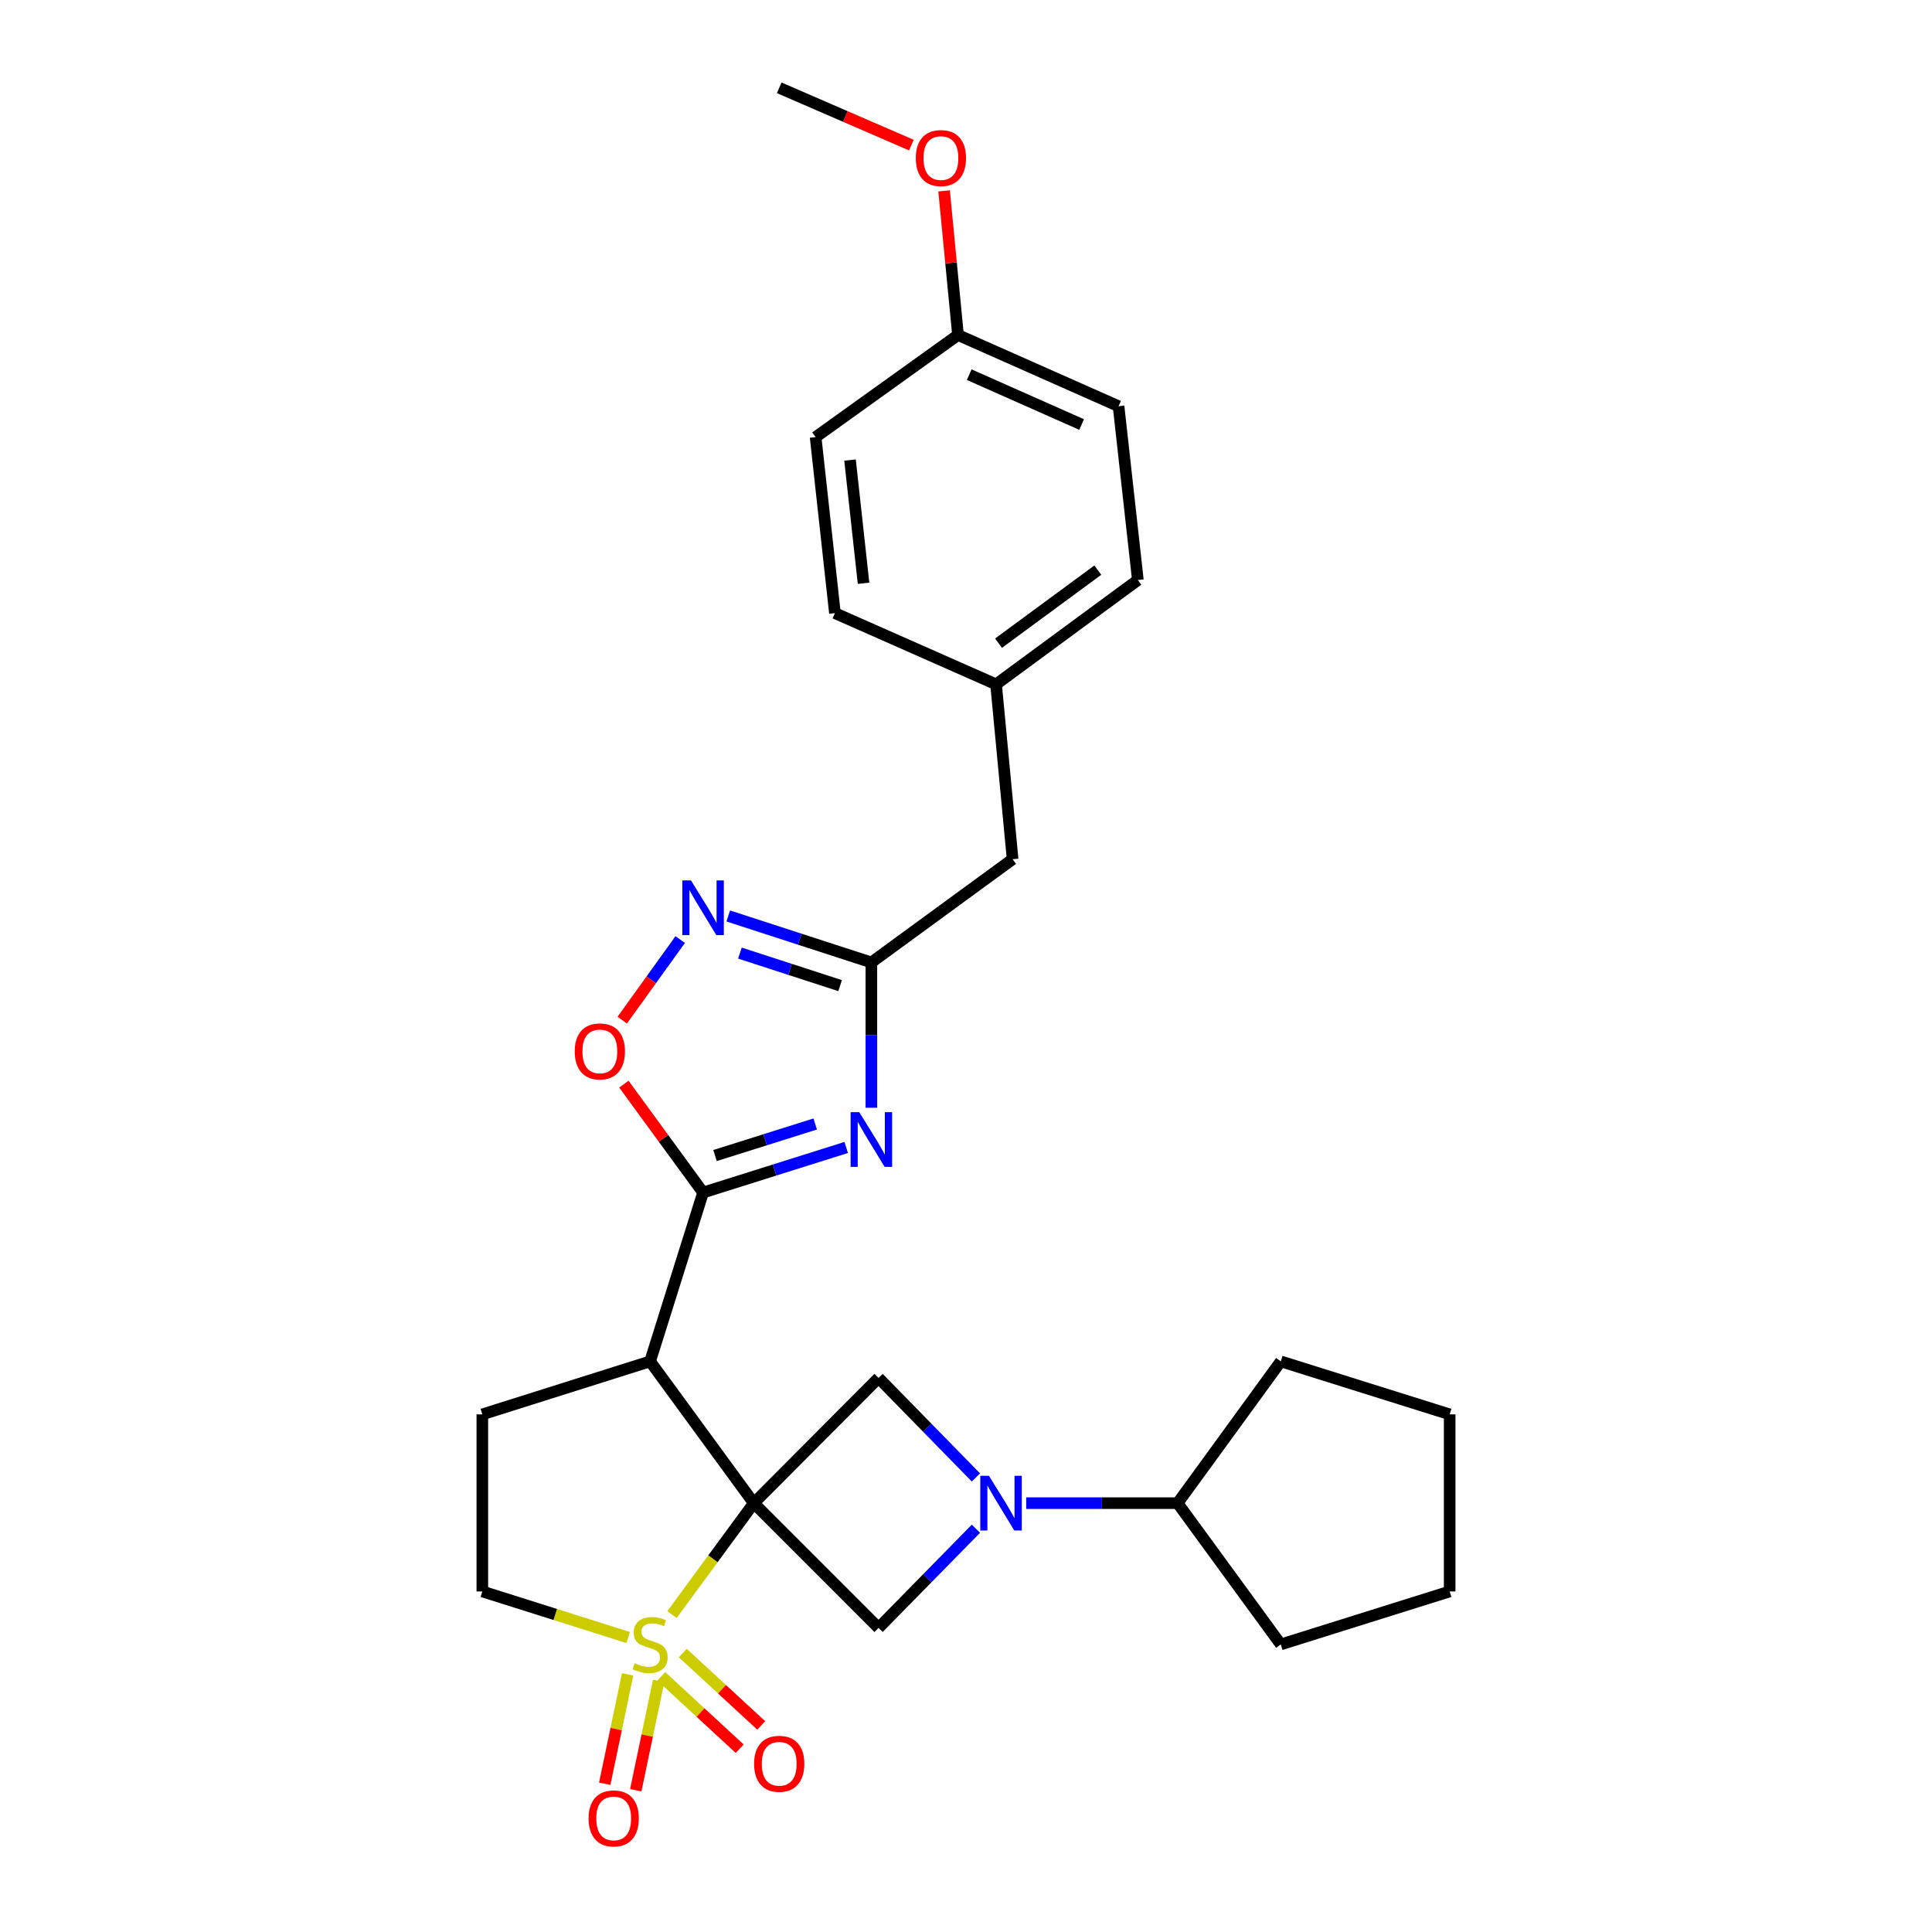 <?xml version='1.0' encoding='iso-8859-1'?>
<svg version='1.1' baseProfile='full'
              xmlns='http://www.w3.org/2000/svg'
                      xmlns:rdkit='http://www.rdkit.org/xml'
                      xmlns:xlink='http://www.w3.org/1999/xlink'
                  xml:space='preserve'
width='1000px' height='1000px' viewBox='0 0 1000 1000'>
<!-- END OF HEADER -->
<rect style='opacity:1.0;fill:#FFFFFF;stroke:none' width='1000' height='1000' x='0' y='0'> </rect>
<path class='bond-0' d='M 390.165,778.028 L 369,806.861' style='fill:none;fill-rule:evenodd;stroke:#000000;stroke-width:6px;stroke-linecap:butt;stroke-linejoin:miter;stroke-opacity:1' />
<path class='bond-0' d='M 369,806.861 L 347.835,835.695' style='fill:none;fill-rule:evenodd;stroke:#CCCC00;stroke-width:6px;stroke-linecap:butt;stroke-linejoin:miter;stroke-opacity:1' />
<path class='bond-1' d='M 390.165,778.028 L 336.488,704.647' style='fill:none;fill-rule:evenodd;stroke:#000000;stroke-width:6px;stroke-linecap:butt;stroke-linejoin:miter;stroke-opacity:1' />
<path class='bond-5' d='M 390.165,778.028 L 454.738,713.208' style='fill:none;fill-rule:evenodd;stroke:#000000;stroke-width:6px;stroke-linecap:butt;stroke-linejoin:miter;stroke-opacity:1' />
<path class='bond-6' d='M 390.165,778.028 L 454.738,842.601' style='fill:none;fill-rule:evenodd;stroke:#000000;stroke-width:6px;stroke-linecap:butt;stroke-linejoin:miter;stroke-opacity:1' />
<path class='bond-11' d='M 325.131,847.568 L 287.394,835.652' style='fill:none;fill-rule:evenodd;stroke:#CCCC00;stroke-width:6px;stroke-linecap:butt;stroke-linejoin:miter;stroke-opacity:1' />
<path class='bond-11' d='M 287.394,835.652 L 249.657,823.736' style='fill:none;fill-rule:evenodd;stroke:#000000;stroke-width:6px;stroke-linecap:butt;stroke-linejoin:miter;stroke-opacity:1' />
<path class='bond-12' d='M 342.275,867.666 L 362.572,886.403' style='fill:none;fill-rule:evenodd;stroke:#CCCC00;stroke-width:6px;stroke-linecap:butt;stroke-linejoin:miter;stroke-opacity:1' />
<path class='bond-12' d='M 362.572,886.403 L 382.868,905.141' style='fill:none;fill-rule:evenodd;stroke:#FF0000;stroke-width:6px;stroke-linecap:butt;stroke-linejoin:miter;stroke-opacity:1' />
<path class='bond-12' d='M 353.408,855.606 L 373.705,874.344' style='fill:none;fill-rule:evenodd;stroke:#CCCC00;stroke-width:6px;stroke-linecap:butt;stroke-linejoin:miter;stroke-opacity:1' />
<path class='bond-12' d='M 373.705,874.344 L 394.001,893.082' style='fill:none;fill-rule:evenodd;stroke:#FF0000;stroke-width:6px;stroke-linecap:butt;stroke-linejoin:miter;stroke-opacity:1' />
<path class='bond-13' d='M 324.859,866.651 L 318.932,894.96' style='fill:none;fill-rule:evenodd;stroke:#CCCC00;stroke-width:6px;stroke-linecap:butt;stroke-linejoin:miter;stroke-opacity:1' />
<path class='bond-13' d='M 318.932,894.96 L 313.005,923.269' style='fill:none;fill-rule:evenodd;stroke:#FF0000;stroke-width:6px;stroke-linecap:butt;stroke-linejoin:miter;stroke-opacity:1' />
<path class='bond-13' d='M 340.923,870.014 L 334.996,898.323' style='fill:none;fill-rule:evenodd;stroke:#CCCC00;stroke-width:6px;stroke-linecap:butt;stroke-linejoin:miter;stroke-opacity:1' />
<path class='bond-13' d='M 334.996,898.323 L 329.069,926.632' style='fill:none;fill-rule:evenodd;stroke:#FF0000;stroke-width:6px;stroke-linecap:butt;stroke-linejoin:miter;stroke-opacity:1' />
<path class='bond-2' d='M 336.488,704.647 L 363.914,617.26' style='fill:none;fill-rule:evenodd;stroke:#000000;stroke-width:6px;stroke-linecap:butt;stroke-linejoin:miter;stroke-opacity:1' />
<path class='bond-10' d='M 336.488,704.647 L 249.657,732.074' style='fill:none;fill-rule:evenodd;stroke:#000000;stroke-width:6px;stroke-linecap:butt;stroke-linejoin:miter;stroke-opacity:1' />
<path class='bond-3' d='M 363.914,617.26 L 400.955,605.593' style='fill:none;fill-rule:evenodd;stroke:#000000;stroke-width:6px;stroke-linecap:butt;stroke-linejoin:miter;stroke-opacity:1' />
<path class='bond-3' d='M 400.955,605.593 L 437.995,593.926' style='fill:none;fill-rule:evenodd;stroke:#0000FF;stroke-width:6px;stroke-linecap:butt;stroke-linejoin:miter;stroke-opacity:1' />
<path class='bond-3' d='M 370.096,598.106 L 396.024,589.939' style='fill:none;fill-rule:evenodd;stroke:#000000;stroke-width:6px;stroke-linecap:butt;stroke-linejoin:miter;stroke-opacity:1' />
<path class='bond-3' d='M 396.024,589.939 L 421.952,581.772' style='fill:none;fill-rule:evenodd;stroke:#0000FF;stroke-width:6px;stroke-linecap:butt;stroke-linejoin:miter;stroke-opacity:1' />
<path class='bond-9' d='M 363.914,617.26 L 343.418,589.205' style='fill:none;fill-rule:evenodd;stroke:#000000;stroke-width:6px;stroke-linecap:butt;stroke-linejoin:miter;stroke-opacity:1' />
<path class='bond-9' d='M 343.418,589.205 L 322.921,561.149' style='fill:none;fill-rule:evenodd;stroke:#FF0000;stroke-width:6px;stroke-linecap:butt;stroke-linejoin:miter;stroke-opacity:1' />
<path class='bond-7' d='M 451.018,573.373 L 451.018,535.767' style='fill:none;fill-rule:evenodd;stroke:#0000FF;stroke-width:6px;stroke-linecap:butt;stroke-linejoin:miter;stroke-opacity:1' />
<path class='bond-7' d='M 451.018,535.767 L 451.018,498.161' style='fill:none;fill-rule:evenodd;stroke:#000000;stroke-width:6px;stroke-linecap:butt;stroke-linejoin:miter;stroke-opacity:1' />
<path class='bond-4' d='M 505.133,791.272 L 479.936,816.937' style='fill:none;fill-rule:evenodd;stroke:#0000FF;stroke-width:6px;stroke-linecap:butt;stroke-linejoin:miter;stroke-opacity:1' />
<path class='bond-4' d='M 479.936,816.937 L 454.738,842.601' style='fill:none;fill-rule:evenodd;stroke:#000000;stroke-width:6px;stroke-linecap:butt;stroke-linejoin:miter;stroke-opacity:1' />
<path class='bond-14' d='M 531.16,778.028 L 570.343,778.028' style='fill:none;fill-rule:evenodd;stroke:#0000FF;stroke-width:6px;stroke-linecap:butt;stroke-linejoin:miter;stroke-opacity:1' />
<path class='bond-14' d='M 570.343,778.028 L 609.525,778.028' style='fill:none;fill-rule:evenodd;stroke:#000000;stroke-width:6px;stroke-linecap:butt;stroke-linejoin:miter;stroke-opacity:1' />
<path class='bond-28' d='M 505.129,764.73 L 479.934,738.969' style='fill:none;fill-rule:evenodd;stroke:#0000FF;stroke-width:6px;stroke-linecap:butt;stroke-linejoin:miter;stroke-opacity:1' />
<path class='bond-28' d='M 479.934,738.969 L 454.738,713.208' style='fill:none;fill-rule:evenodd;stroke:#000000;stroke-width:6px;stroke-linecap:butt;stroke-linejoin:miter;stroke-opacity:1' />
<path class='bond-15' d='M 451.018,498.161 L 524.126,444.73' style='fill:none;fill-rule:evenodd;stroke:#000000;stroke-width:6px;stroke-linecap:butt;stroke-linejoin:miter;stroke-opacity:1' />
<path class='bond-30' d='M 451.018,498.161 L 413.981,486.131' style='fill:none;fill-rule:evenodd;stroke:#000000;stroke-width:6px;stroke-linecap:butt;stroke-linejoin:miter;stroke-opacity:1' />
<path class='bond-30' d='M 413.981,486.131 L 376.944,474.101' style='fill:none;fill-rule:evenodd;stroke:#0000FF;stroke-width:6px;stroke-linecap:butt;stroke-linejoin:miter;stroke-opacity:1' />
<path class='bond-30' d='M 434.837,510.162 L 408.911,501.74' style='fill:none;fill-rule:evenodd;stroke:#000000;stroke-width:6px;stroke-linecap:butt;stroke-linejoin:miter;stroke-opacity:1' />
<path class='bond-30' d='M 408.911,501.74 L 382.985,493.319' style='fill:none;fill-rule:evenodd;stroke:#0000FF;stroke-width:6px;stroke-linecap:butt;stroke-linejoin:miter;stroke-opacity:1' />
<path class='bond-8' d='M 352.08,486.315 L 337.074,507.17' style='fill:none;fill-rule:evenodd;stroke:#0000FF;stroke-width:6px;stroke-linecap:butt;stroke-linejoin:miter;stroke-opacity:1' />
<path class='bond-8' d='M 337.074,507.17 L 322.068,528.024' style='fill:none;fill-rule:evenodd;stroke:#FF0000;stroke-width:6px;stroke-linecap:butt;stroke-linejoin:miter;stroke-opacity:1' />
<path class='bond-29' d='M 249.657,732.074 L 249.657,823.736' style='fill:none;fill-rule:evenodd;stroke:#000000;stroke-width:6px;stroke-linecap:butt;stroke-linejoin:miter;stroke-opacity:1' />
<path class='bond-23' d='M 609.525,778.028 L 662.929,704.647' style='fill:none;fill-rule:evenodd;stroke:#000000;stroke-width:6px;stroke-linecap:butt;stroke-linejoin:miter;stroke-opacity:1' />
<path class='bond-24' d='M 609.525,778.028 L 662.929,851.154' style='fill:none;fill-rule:evenodd;stroke:#000000;stroke-width:6px;stroke-linecap:butt;stroke-linejoin:miter;stroke-opacity:1' />
<path class='bond-16' d='M 524.126,444.73 L 515.564,354.216' style='fill:none;fill-rule:evenodd;stroke:#000000;stroke-width:6px;stroke-linecap:butt;stroke-linejoin:miter;stroke-opacity:1' />
<path class='bond-18' d='M 515.564,354.216 L 432.153,317.352' style='fill:none;fill-rule:evenodd;stroke:#000000;stroke-width:6px;stroke-linecap:butt;stroke-linejoin:miter;stroke-opacity:1' />
<path class='bond-19' d='M 515.564,354.216 L 588.955,300.22' style='fill:none;fill-rule:evenodd;stroke:#000000;stroke-width:6px;stroke-linecap:butt;stroke-linejoin:miter;stroke-opacity:1' />
<path class='bond-19' d='M 516.847,332.897 L 568.22,295.099' style='fill:none;fill-rule:evenodd;stroke:#000000;stroke-width:6px;stroke-linecap:butt;stroke-linejoin:miter;stroke-opacity:1' />
<path class='bond-17' d='M 495.86,173.398 L 578.962,210.262' style='fill:none;fill-rule:evenodd;stroke:#000000;stroke-width:6px;stroke-linecap:butt;stroke-linejoin:miter;stroke-opacity:1' />
<path class='bond-17' d='M 501.67,193.93 L 559.841,219.735' style='fill:none;fill-rule:evenodd;stroke:#000000;stroke-width:6px;stroke-linecap:butt;stroke-linejoin:miter;stroke-opacity:1' />
<path class='bond-22' d='M 495.86,173.398 L 492.261,136.097' style='fill:none;fill-rule:evenodd;stroke:#000000;stroke-width:6px;stroke-linecap:butt;stroke-linejoin:miter;stroke-opacity:1' />
<path class='bond-22' d='M 492.261,136.097 L 488.662,98.797' style='fill:none;fill-rule:evenodd;stroke:#FF0000;stroke-width:6px;stroke-linecap:butt;stroke-linejoin:miter;stroke-opacity:1' />
<path class='bond-32' d='M 495.86,173.398 L 422.16,226.245' style='fill:none;fill-rule:evenodd;stroke:#000000;stroke-width:6px;stroke-linecap:butt;stroke-linejoin:miter;stroke-opacity:1' />
<path class='bond-21' d='M 432.153,317.352 L 422.16,226.245' style='fill:none;fill-rule:evenodd;stroke:#000000;stroke-width:6px;stroke-linecap:butt;stroke-linejoin:miter;stroke-opacity:1' />
<path class='bond-21' d='M 446.969,301.897 L 439.973,238.122' style='fill:none;fill-rule:evenodd;stroke:#000000;stroke-width:6px;stroke-linecap:butt;stroke-linejoin:miter;stroke-opacity:1' />
<path class='bond-20' d='M 588.955,300.22 L 578.962,210.262' style='fill:none;fill-rule:evenodd;stroke:#000000;stroke-width:6px;stroke-linecap:butt;stroke-linejoin:miter;stroke-opacity:1' />
<path class='bond-25' d='M 471.736,75.111 L 437.529,60.283' style='fill:none;fill-rule:evenodd;stroke:#FF0000;stroke-width:6px;stroke-linecap:butt;stroke-linejoin:miter;stroke-opacity:1' />
<path class='bond-25' d='M 437.529,60.283 L 403.322,45.455' style='fill:none;fill-rule:evenodd;stroke:#000000;stroke-width:6px;stroke-linecap:butt;stroke-linejoin:miter;stroke-opacity:1' />
<path class='bond-27' d='M 662.929,704.647 L 750.343,732.074' style='fill:none;fill-rule:evenodd;stroke:#000000;stroke-width:6px;stroke-linecap:butt;stroke-linejoin:miter;stroke-opacity:1' />
<path class='bond-26' d='M 662.929,851.154 L 750.343,823.736' style='fill:none;fill-rule:evenodd;stroke:#000000;stroke-width:6px;stroke-linecap:butt;stroke-linejoin:miter;stroke-opacity:1' />
<path class='bond-31' d='M 750.343,823.736 L 750.343,732.074' style='fill:none;fill-rule:evenodd;stroke:#000000;stroke-width:6px;stroke-linecap:butt;stroke-linejoin:miter;stroke-opacity:1' />
<path  class='atom-1' d='M 328.488 860.874
Q 328.808 860.994, 330.128 861.554
Q 331.448 862.114, 332.888 862.474
Q 334.368 862.794, 335.808 862.794
Q 338.488 862.794, 340.048 861.514
Q 341.608 860.194, 341.608 857.914
Q 341.608 856.354, 340.808 855.394
Q 340.048 854.434, 338.848 853.914
Q 337.648 853.394, 335.648 852.794
Q 333.128 852.034, 331.608 851.314
Q 330.128 850.594, 329.048 849.074
Q 328.008 847.554, 328.008 844.994
Q 328.008 841.434, 330.408 839.234
Q 332.848 837.034, 337.648 837.034
Q 340.928 837.034, 344.648 838.594
L 343.728 841.674
Q 340.328 840.274, 337.768 840.274
Q 335.008 840.274, 333.488 841.434
Q 331.968 842.554, 332.008 844.514
Q 332.008 846.034, 332.768 846.954
Q 333.568 847.874, 334.688 848.394
Q 335.848 848.914, 337.768 849.514
Q 340.328 850.314, 341.848 851.114
Q 343.368 851.914, 344.448 853.554
Q 345.568 855.154, 345.568 857.914
Q 345.568 861.834, 342.928 863.954
Q 340.328 866.034, 335.968 866.034
Q 333.448 866.034, 331.528 865.474
Q 329.648 864.954, 327.408 864.034
L 328.488 860.874
' fill='#CCCC00'/>
<path  class='atom-4' d='M 444.758 575.664
L 454.038 590.664
Q 454.958 592.144, 456.438 594.824
Q 457.918 597.504, 457.998 597.664
L 457.998 575.664
L 461.758 575.664
L 461.758 603.984
L 457.878 603.984
L 447.918 587.584
Q 446.758 585.664, 445.518 583.464
Q 444.318 581.264, 443.958 580.584
L 443.958 603.984
L 440.278 603.984
L 440.278 575.664
L 444.758 575.664
' fill='#0000FF'/>
<path  class='atom-5' d='M 511.876 763.868
L 521.156 778.868
Q 522.076 780.348, 523.556 783.028
Q 525.036 785.708, 525.116 785.868
L 525.116 763.868
L 528.876 763.868
L 528.876 792.188
L 524.996 792.188
L 515.036 775.788
Q 513.876 773.868, 512.636 771.668
Q 511.436 769.468, 511.076 768.788
L 511.076 792.188
L 507.396 792.188
L 507.396 763.868
L 511.876 763.868
' fill='#0000FF'/>
<path  class='atom-9' d='M 357.654 455.708
L 366.934 470.708
Q 367.854 472.188, 369.334 474.868
Q 370.814 477.548, 370.894 477.708
L 370.894 455.708
L 374.654 455.708
L 374.654 484.028
L 370.774 484.028
L 360.814 467.628
Q 359.654 465.708, 358.414 463.508
Q 357.214 461.308, 356.854 460.628
L 356.854 484.028
L 353.174 484.028
L 353.174 455.708
L 357.654 455.708
' fill='#0000FF'/>
<path  class='atom-10' d='M 297.483 544.205
Q 297.483 537.405, 300.843 533.605
Q 304.203 529.805, 310.483 529.805
Q 316.763 529.805, 320.123 533.605
Q 323.483 537.405, 323.483 544.205
Q 323.483 551.085, 320.083 555.005
Q 316.683 558.885, 310.483 558.885
Q 304.243 558.885, 300.843 555.005
Q 297.483 551.125, 297.483 544.205
M 310.483 555.685
Q 314.803 555.685, 317.123 552.805
Q 319.483 549.885, 319.483 544.205
Q 319.483 538.645, 317.123 535.845
Q 314.803 533.005, 310.483 533.005
Q 306.163 533.005, 303.803 535.805
Q 301.483 538.605, 301.483 544.205
Q 301.483 549.925, 303.803 552.805
Q 306.163 555.685, 310.483 555.685
' fill='#FF0000'/>
<path  class='atom-13' d='M 390.322 912.935
Q 390.322 906.135, 393.682 902.335
Q 397.042 898.535, 403.322 898.535
Q 409.602 898.535, 412.962 902.335
Q 416.322 906.135, 416.322 912.935
Q 416.322 919.815, 412.922 923.735
Q 409.522 927.615, 403.322 927.615
Q 397.082 927.615, 393.682 923.735
Q 390.322 919.855, 390.322 912.935
M 403.322 924.415
Q 407.642 924.415, 409.962 921.535
Q 412.322 918.615, 412.322 912.935
Q 412.322 907.375, 409.962 904.575
Q 407.642 901.735, 403.322 901.735
Q 399.002 901.735, 396.642 904.535
Q 394.322 907.335, 394.322 912.935
Q 394.322 918.655, 396.642 921.535
Q 399.002 924.415, 403.322 924.415
' fill='#FF0000'/>
<path  class='atom-14' d='M 304.65 941.21
Q 304.65 934.41, 308.01 930.61
Q 311.37 926.81, 317.65 926.81
Q 323.93 926.81, 327.29 930.61
Q 330.65 934.41, 330.65 941.21
Q 330.65 948.09, 327.25 952.01
Q 323.85 955.89, 317.65 955.89
Q 311.41 955.89, 308.01 952.01
Q 304.65 948.13, 304.65 941.21
M 317.65 952.69
Q 321.97 952.69, 324.29 949.81
Q 326.65 946.89, 326.65 941.21
Q 326.65 935.65, 324.29 932.85
Q 321.97 930.01, 317.65 930.01
Q 313.33 930.01, 310.97 932.81
Q 308.65 935.61, 308.65 941.21
Q 308.65 946.93, 310.97 949.81
Q 313.33 952.69, 317.65 952.69
' fill='#FF0000'/>
<path  class='atom-23' d='M 474.016 81.815
Q 474.016 75.015, 477.376 71.215
Q 480.736 67.415, 487.016 67.415
Q 493.296 67.415, 496.656 71.215
Q 500.016 75.015, 500.016 81.815
Q 500.016 88.695, 496.616 92.615
Q 493.216 96.495, 487.016 96.495
Q 480.776 96.495, 477.376 92.615
Q 474.016 88.735, 474.016 81.815
M 487.016 93.295
Q 491.336 93.295, 493.656 90.415
Q 496.016 87.495, 496.016 81.815
Q 496.016 76.255, 493.656 73.455
Q 491.336 70.615, 487.016 70.615
Q 482.696 70.615, 480.336 73.415
Q 478.016 76.215, 478.016 81.815
Q 478.016 87.535, 480.336 90.415
Q 482.696 93.295, 487.016 93.295
' fill='#FF0000'/>
</svg>
